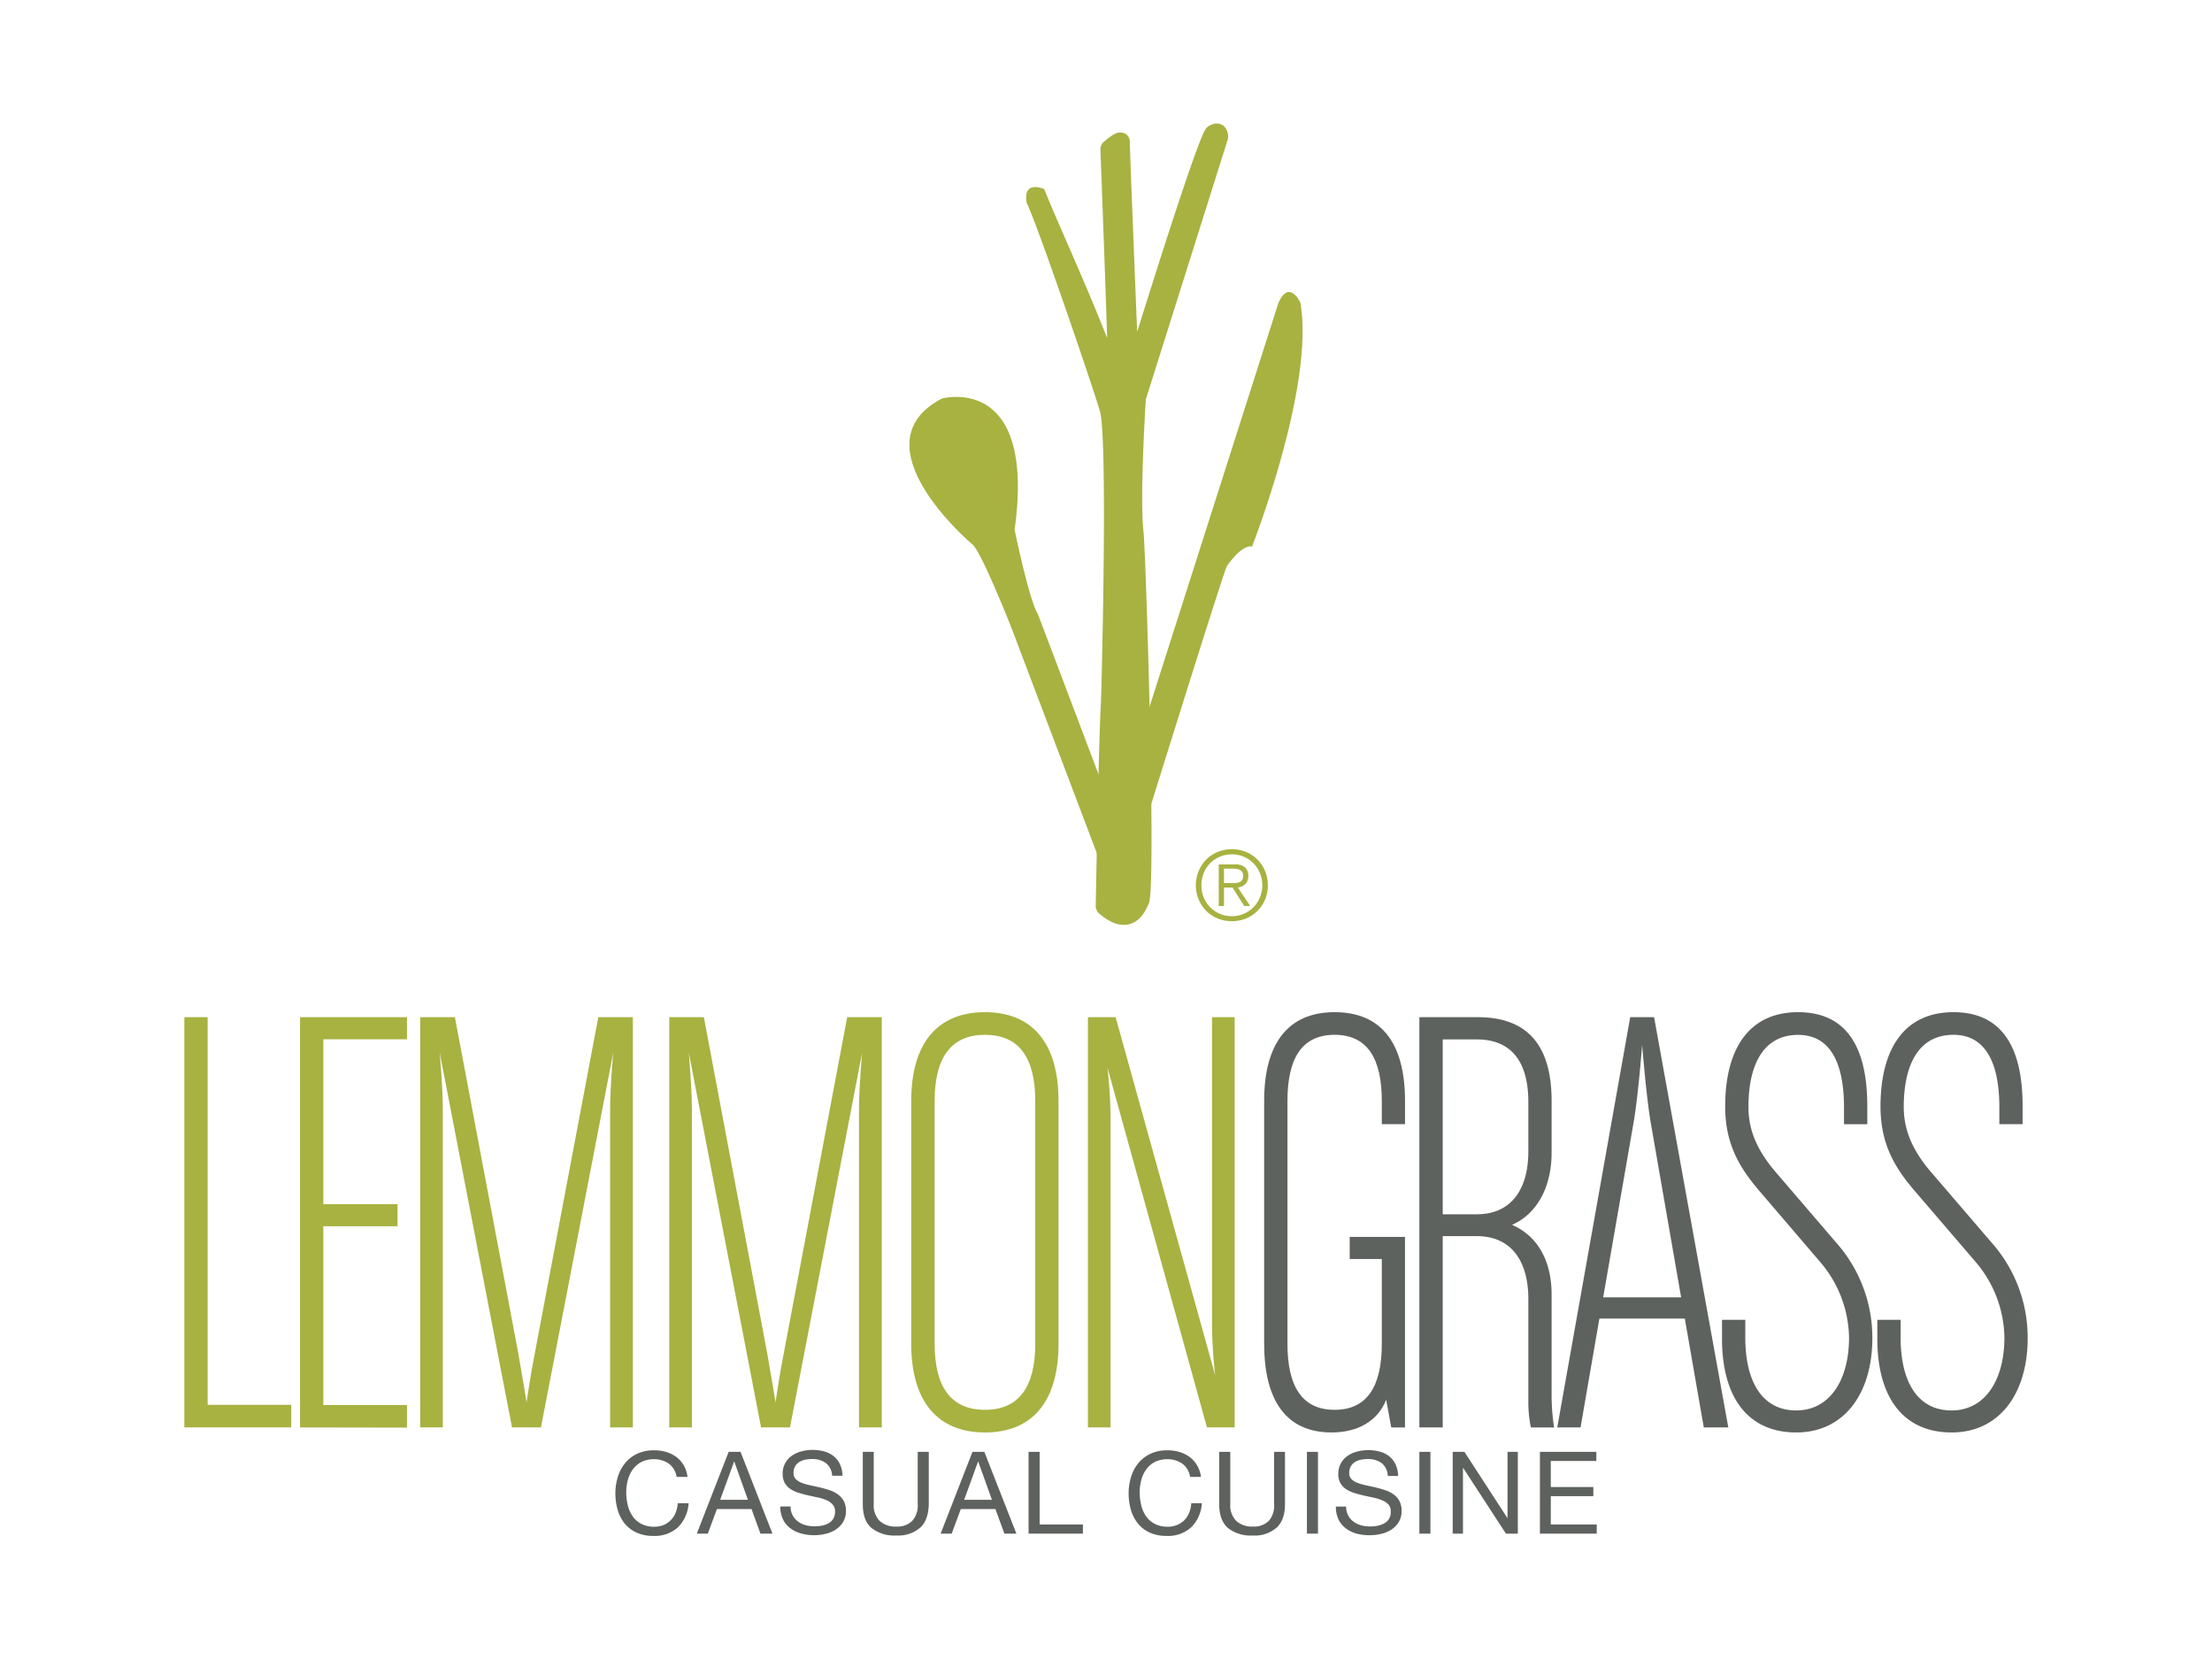 <svg id="Capa_1" data-name="Capa 1" xmlns="http://www.w3.org/2000/svg" viewBox="0 0 600 450"><defs><style>.cls-1{fill:#a7b241;}.cls-2{fill:#5e625f;}</style></defs><path class="cls-1" d="M50,387.19V275.91h6.32V381.05H79v6.14Z"/><path class="cls-1" d="M81.39,387.19V275.91h29v6H87.7v44.72h20.13v6H87.7v48.47h22.69v6.14Z"/><path class="cls-1" d="M165.49,387.19V300.83c0-6.15.86-15.37.86-15.37L146.73,387.19h-7.85L119.26,285.46s.85,9.4.85,15.37v86.36H114V275.91h9.39l17.22,91.31c.86,4.78,2.22,13.15,2.22,13.15s1.2-8.2,2.21-13.15l17.25-91.31h9.37V387.19Z"/><path class="cls-1" d="M233,387.19V300.83c0-6.15.86-15.37.86-15.37L214.28,387.19h-7.84L186.82,285.46s.85,9.4.85,15.37v86.36h-6.14V275.91h9.39l17.21,91.31c.87,4.78,2.23,13.15,2.23,13.15s1.19-8.2,2.21-13.15l17.23-91.31h9.38V387.19Z"/><path class="cls-1" d="M267.17,388.55c-12.8,0-20-8.36-20-24.05V298.61c0-15.7,7.17-24.06,20-24.06s19.95,8.36,19.95,24.06V364.5C287.12,380.19,280,388.55,267.17,388.55Zm13.64-89.94c0-11.95-4.6-17.92-13.64-17.92s-13.65,6-13.65,17.92V364.5c0,11.93,4.6,17.91,13.65,17.91s13.64-6,13.64-17.91Z"/><path class="cls-1" d="M327.39,387.19l-27-97.62a134.51,134.51,0,0,1,.85,13.48v84.14h-6.14V275.91h7.51l27,97.11a134.18,134.18,0,0,1-.85-13.47V275.91h6.14V387.19Z"/><path class="cls-2" d="M377.37,387.19,376,379.68c-2.22,5.63-7.51,8.87-14.84,8.87-12.28,0-18.26-8.7-18.26-24.05V298.61c0-15.36,6.32-24.06,19.11-24.06s19.1,8.53,19.1,24.06v6.32h-6.3v-6.32c0-11.26-3.75-17.92-12.8-17.92s-12.79,6.66-12.79,17.92V364.5c0,11.26,3.76,17.91,12.79,17.91s12.8-6.65,12.8-17.91v-23H366.1v-6h15v51.71Z"/><path class="cls-2" d="M415.24,387.19a34.87,34.87,0,0,1-.68-7.51V352.37c0-10.07-4.44-17.07-14-17.07h-9.22v51.89H385V275.91h15.87c13.48,0,20,7.68,20,22.7v14c0,10.42-4.77,17.07-10.75,19.63,6,2.56,10.75,8.54,10.75,18.95V378a57.47,57.47,0,0,0,.68,9.21ZM414.56,299c0-11.26-4.78-17.06-14-17.06h-9.22v47.43h9.22c9.54,0,14-7,14-17.06Z"/><path class="cls-2" d="M462.15,387.19,457,357.67H433.83l-5.11,29.52H422.4l19.79-111.28h6.48L468.8,387.19Zm-14.5-83.29c-1.19-7.34-2.22-20.48-2.22-20.48s-1,13.14-2.22,20.48l-8.35,48H456Z"/><path class="cls-2" d="M487.22,388.55c-13,0-20.13-9.38-20.13-25.43V358h6.32v4.79c0,12.28,4.77,19.79,13.81,19.79s14.33-8.18,14.33-19.79A32.29,32.29,0,0,0,494,342.64L477.5,323.36c-5.29-6.14-9.55-12.63-9.55-23.21,0-15.7,6.48-25.6,19.79-25.6S506.5,284.28,506.5,300v4.95h-6.32v-4.62c0-11.42-3.4-19.62-12.44-19.62-9.39,0-13.48,8-13.48,19.62,0,7,3.07,12.64,7.68,17.93l16.54,19.28A38.77,38.77,0,0,1,507.87,363C507.87,377.81,500.36,388.55,487.22,388.55Z"/><path class="cls-2" d="M529.36,388.55c-13,0-20.14-9.38-20.14-25.43V358h6.32v4.79c0,12.28,4.78,19.79,13.82,19.79s14.33-8.18,14.33-19.79a32.29,32.29,0,0,0-7.51-20.15l-16.54-19.28c-5.3-6.14-9.56-12.63-9.56-23.21,0-15.7,6.49-25.6,19.79-25.6s18.76,9.73,18.76,25.43v4.95h-6.31v-4.62c0-11.42-3.41-19.62-12.45-19.62-9.38,0-13.48,8-13.48,19.62,0,7,3.07,12.64,7.68,17.93l16.55,19.28A38.77,38.77,0,0,1,550,363C550,377.81,542.49,388.55,529.36,388.55Z"/><path class="cls-1" d="M278.47,55c2.84,5.56,19.26,53.72,20,57,1.65,8,.84,54.64.18,78.16-.56,8.49-1.29,47.78-1.44,55.56v.17a1.81,1.81,0,0,0,.15.71l.21.48a1.72,1.72,0,0,0,.43.58c2.53,2.23,4.93,3.32,7.13,3.19h.16c4.05-.32,5.71-4.36,6.26-5.7l.09-.19c2-4.37-.81-94.82-1.47-100.77-1-8.89.43-32.57.63-35.85l22.25-70.58c0-.07.06-.26.07-.33l0-.21c0-.08,0-.26,0-.33A4,4,0,0,0,332,34.22a3.07,3.07,0,0,0-2.22-.71h0a4.15,4.15,0,0,0-2.33,1c-.67.53-2.17,1.75-19,55.5-1.22-30.15-2-50.53-2-51.38a2.5,2.5,0,0,0-.74-2,2.61,2.61,0,0,0-2-.69h0c-.66,0-1.84.38-4.45,2.66a1.61,1.61,0,0,0-.44.6l-.21.49a1.7,1.7,0,0,0-.14.73c.38,9.73,1.35,35.45,1.84,51.27-6.17-15.64-13.08-30.53-17.08-40.41C283.23,51.3,277.4,48.63,278.47,55Z"/><path class="cls-1" d="M332.8,153.52s4-5.93,6.8-5.26c0,0,17.1-43.41,13.13-66.17,0,0-3-6.49-5.94,0L304.13,215.77l8,2.79S332.11,154.37,332.8,153.52Z"/><path class="cls-1" d="M263.59,147.53s-31.9-27-8.1-39.43c0,0,25.64-7.12,19.72,35.63,0,0,4,19.42,6.38,23L306.29,232l-7.45,2.95-24.62-65S265.75,148.53,263.59,147.53Z"/><path class="cls-2" d="M181.4,397a6.89,6.89,0,0,0-4-1.19,7.39,7.39,0,0,0-3.4.74,6.92,6.92,0,0,0-2.34,2,9,9,0,0,0-1.35,2.87,12.9,12.9,0,0,0-.44,3.36,14.35,14.35,0,0,0,.44,3.59,9,9,0,0,0,1.35,3,6.62,6.62,0,0,0,2.35,2,7.41,7.41,0,0,0,3.42.75,6.62,6.62,0,0,0,2.6-.48,5.76,5.76,0,0,0,1.95-1.34,5.91,5.91,0,0,0,1.29-2,7.84,7.84,0,0,0,.56-2.55h2.95a10,10,0,0,1-2.89,6.53,9.34,9.34,0,0,1-6.7,2.33,10.64,10.64,0,0,1-4.51-.89,9,9,0,0,1-3.21-2.43,10.69,10.69,0,0,1-1.91-3.67,15.9,15.9,0,0,1-.64-4.53,15.08,15.08,0,0,1,.69-4.57,10.87,10.87,0,0,1,2-3.72,9.37,9.37,0,0,1,3.29-2.5,10.61,10.61,0,0,1,4.52-.91,11.44,11.44,0,0,1,3.3.46,9.14,9.14,0,0,1,2.76,1.37,7.88,7.88,0,0,1,2,2.26,8.45,8.45,0,0,1,1,3.13h-2.95A5.48,5.48,0,0,0,181.4,397Z"/><path class="cls-2" d="M200.87,393.81,209.53,416h-3.26l-2.42-6.68h-9.39L192,416h-3l8.65-22.19Zm2,13-3.69-10.35h-.06l-3.77,10.35Z"/><path class="cls-2" d="M224,396.84a6.19,6.19,0,0,0-3.77-1.08,9.24,9.24,0,0,0-1.83.19,4.67,4.67,0,0,0-1.61.63,3.36,3.36,0,0,0-1.12,1.16,3.6,3.6,0,0,0-.42,1.82,2.32,2.32,0,0,0,.61,1.66,4.59,4.59,0,0,0,1.62,1,14.93,14.93,0,0,0,2.29.66l2.58.57c.89.22,1.75.46,2.61.74a8.67,8.67,0,0,1,2.28,1.13,5.52,5.52,0,0,1,1.62,1.81,5.6,5.6,0,0,1,.6,2.73,5.67,5.67,0,0,1-.79,3,6.44,6.44,0,0,1-2,2.05,8.69,8.69,0,0,1-2.78,1.15,12.91,12.91,0,0,1-3.06.36,13.49,13.49,0,0,1-3.53-.46,8.92,8.92,0,0,1-2.92-1.42,6.73,6.73,0,0,1-2-2.42,8,8,0,0,1-.73-3.5h2.8a4.87,4.87,0,0,0,2,4.08,6.08,6.08,0,0,0,2.07,1,9.73,9.73,0,0,0,2.42.31,11.49,11.49,0,0,0,2-.19,5.71,5.71,0,0,0,1.81-.64A3.57,3.57,0,0,0,226,412a3.67,3.67,0,0,0,.5-2,2.69,2.69,0,0,0-.62-1.87,4.42,4.42,0,0,0-1.61-1.17,12.2,12.2,0,0,0-2.28-.74l-2.59-.56c-.88-.19-1.75-.42-2.6-.69a9.13,9.13,0,0,1-2.28-1,4.94,4.94,0,0,1-1.62-1.66,4.82,4.82,0,0,1-.6-2.52,5.73,5.73,0,0,1,2.5-4.93,8,8,0,0,1,2.57-1.18,12,12,0,0,1,6.14,0,6.9,6.9,0,0,1,2.56,1.26,6.3,6.3,0,0,1,1.75,2.2,7.7,7.7,0,0,1,.7,3.15h-2.8A4.6,4.6,0,0,0,224,396.84Z"/><path class="cls-2" d="M249.6,414.37a9.07,9.07,0,0,1-6.47,2.13,10,10,0,0,1-6.69-2q-2.41-2-2.41-6.48V393.81H237V408a6,6,0,0,0,1.58,4.52,6.31,6.31,0,0,0,4.57,1.55,5.66,5.66,0,0,0,4.3-1.55,6.23,6.23,0,0,0,1.48-4.52V393.81h3V408C251.87,410.82,251.11,413,249.6,414.37Z"/><path class="cls-2" d="M267,393.81,275.7,416h-3.26L270,409.32h-9.38L258.14,416h-3l8.64-22.19Zm2.05,13-3.7-10.35h-.06l-3.76,10.35Z"/><path class="cls-2" d="M282,393.81v19.71h11.74V416H279V393.81Z"/><path class="cls-2" d="M320.67,397a6.89,6.89,0,0,0-4-1.19,7.49,7.49,0,0,0-3.41.74,6.79,6.79,0,0,0-2.33,2,8.83,8.83,0,0,0-1.35,2.87,12.9,12.9,0,0,0-.44,3.36,14.35,14.35,0,0,0,.44,3.59,8.78,8.78,0,0,0,1.35,3,6.41,6.41,0,0,0,2.36,2,7.34,7.34,0,0,0,3.41.75,6.54,6.54,0,0,0,2.59-.48,5.84,5.84,0,0,0,2-1.34,6.2,6.2,0,0,0,1.28-2,8.11,8.11,0,0,0,.56-2.55H326a10,10,0,0,1-2.89,6.53,9.35,9.35,0,0,1-6.71,2.33,10.66,10.66,0,0,1-4.5-.89,8.79,8.79,0,0,1-3.21-2.43,10.88,10.88,0,0,1-1.92-3.67,16.26,16.26,0,0,1-.63-4.53,14.77,14.77,0,0,1,.69-4.57,11,11,0,0,1,2-3.72,9.5,9.5,0,0,1,3.3-2.5,10.61,10.61,0,0,1,4.52-.91,11.37,11.37,0,0,1,3.29.46,9.08,9.08,0,0,1,2.77,1.37,7.71,7.71,0,0,1,2,2.26,7.94,7.94,0,0,1,1.05,3.13h-2.94A5.52,5.52,0,0,0,320.67,397Z"/><path class="cls-2" d="M346.28,414.37a9,9,0,0,1-6.46,2.13,10,10,0,0,1-6.7-2c-1.6-1.36-2.41-3.52-2.41-6.48V393.81h3V408a6,6,0,0,0,1.59,4.52,6.29,6.29,0,0,0,4.57,1.55,5.7,5.7,0,0,0,4.31-1.55A6.32,6.32,0,0,0,345.6,408V393.81h2.95V408C348.55,410.82,347.79,413,346.28,414.37Z"/><path class="cls-2" d="M357.5,393.81V416h-3V393.81Z"/><path class="cls-2" d="M374.73,396.84a6.21,6.21,0,0,0-3.77-1.08,9.42,9.42,0,0,0-1.84.19,4.78,4.78,0,0,0-1.6.63,3.25,3.25,0,0,0-1.11,1.16,3.5,3.5,0,0,0-.43,1.82,2.28,2.28,0,0,0,.61,1.66,4.69,4.69,0,0,0,1.62,1,14.93,14.93,0,0,0,2.29.66l2.6.57c.87.22,1.73.46,2.58.74a8.58,8.58,0,0,1,2.29,1.13,5.28,5.28,0,0,1,1.61,1.81,5.49,5.49,0,0,1,.6,2.73,5.67,5.67,0,0,1-.78,3,6.54,6.54,0,0,1-2,2.05,8.63,8.63,0,0,1-2.77,1.15,13.05,13.05,0,0,1-3.07.36A13.31,13.31,0,0,1,368,416a9,9,0,0,1-2.93-1.42,6.63,6.63,0,0,1-2-2.42,8,8,0,0,1-.72-3.5h2.79a4.87,4.87,0,0,0,2,4.08,6.16,6.16,0,0,0,2.07,1,9.85,9.85,0,0,0,2.42.31,11.58,11.58,0,0,0,2-.19,6.05,6.05,0,0,0,1.82-.64,3.65,3.65,0,0,0,1.31-1.22,3.76,3.76,0,0,0,.49-2,2.79,2.79,0,0,0-.61-1.87A4.42,4.42,0,0,0,375,407a12.31,12.31,0,0,0-2.29-.74l-2.59-.56c-.89-.19-1.75-.42-2.6-.69a8.81,8.81,0,0,1-2.28-1,5.07,5.07,0,0,1-1.63-1.66,4.82,4.82,0,0,1-.6-2.52,5.93,5.93,0,0,1,.69-2.91,5.77,5.77,0,0,1,1.81-2,8.1,8.1,0,0,1,2.58-1.18,12,12,0,0,1,6.14,0,6.94,6.94,0,0,1,2.57,1.26,6.39,6.39,0,0,1,1.74,2.2,8,8,0,0,1,.7,3.15h-2.81A4.56,4.56,0,0,0,374.73,396.84Z"/><path class="cls-2" d="M388,393.81V416h-3V393.81Z"/><path class="cls-2" d="M397.22,393.81l11.69,18h0v-18h2.8V416h-3.23l-11.59-17.81h-.06V416h-2.79V393.81Z"/><path class="cls-2" d="M433,393.81v2.48H420.65v7.06h11.54v2.48H420.65v7.69h12.46V416H417.7V393.81Z"/><path class="cls-1" d="M338,231.09a9.56,9.56,0,0,1,3.09,2.08,9.67,9.67,0,0,1,2.07,3.12,10.33,10.33,0,0,1,0,7.68,9.64,9.64,0,0,1-2.07,3.09,9.53,9.53,0,0,1-3.09,2.07,10.46,10.46,0,0,1-7.73,0,9.47,9.47,0,0,1-3.1-2.07,10,10,0,0,1,0-13.89,9.5,9.5,0,0,1,3.1-2.08,10.46,10.46,0,0,1,7.73,0Zm-7.16,1.3a8,8,0,0,0-4.34,4.45,9,9,0,0,0,0,6.56,8.13,8.13,0,0,0,7.63,5.11,8,8,0,0,0,3.27-.66,8.13,8.13,0,0,0,2.62-1.79,8.32,8.32,0,0,0,1.73-2.66,8.6,8.6,0,0,0-1.73-9.22,8.3,8.3,0,0,0-2.62-1.79,8.6,8.6,0,0,0-6.56,0Zm-.26,13.38v-11.3h4.34a4.05,4.05,0,0,1,2.8.81,3,3,0,0,1,.88,2.32,3.33,3.33,0,0,1-.22,1.28,2.75,2.75,0,0,1-.62.94,3.3,3.3,0,0,1-.91.61,4.75,4.75,0,0,1-1.09.32l3.36,5h-1.63l-3.17-5H332v5Zm4.48-6.24a3.51,3.51,0,0,0,1.09-.22,1.74,1.74,0,0,0,.77-.59,1.93,1.93,0,0,0,.28-1.12,1.83,1.83,0,0,0-.22-1,1.65,1.65,0,0,0-.61-.59,2.35,2.35,0,0,0-.84-.31,6.43,6.43,0,0,0-1-.08H332v3.92h1.84C334.22,239.57,334.64,239.56,335.05,239.53Z"/></svg>